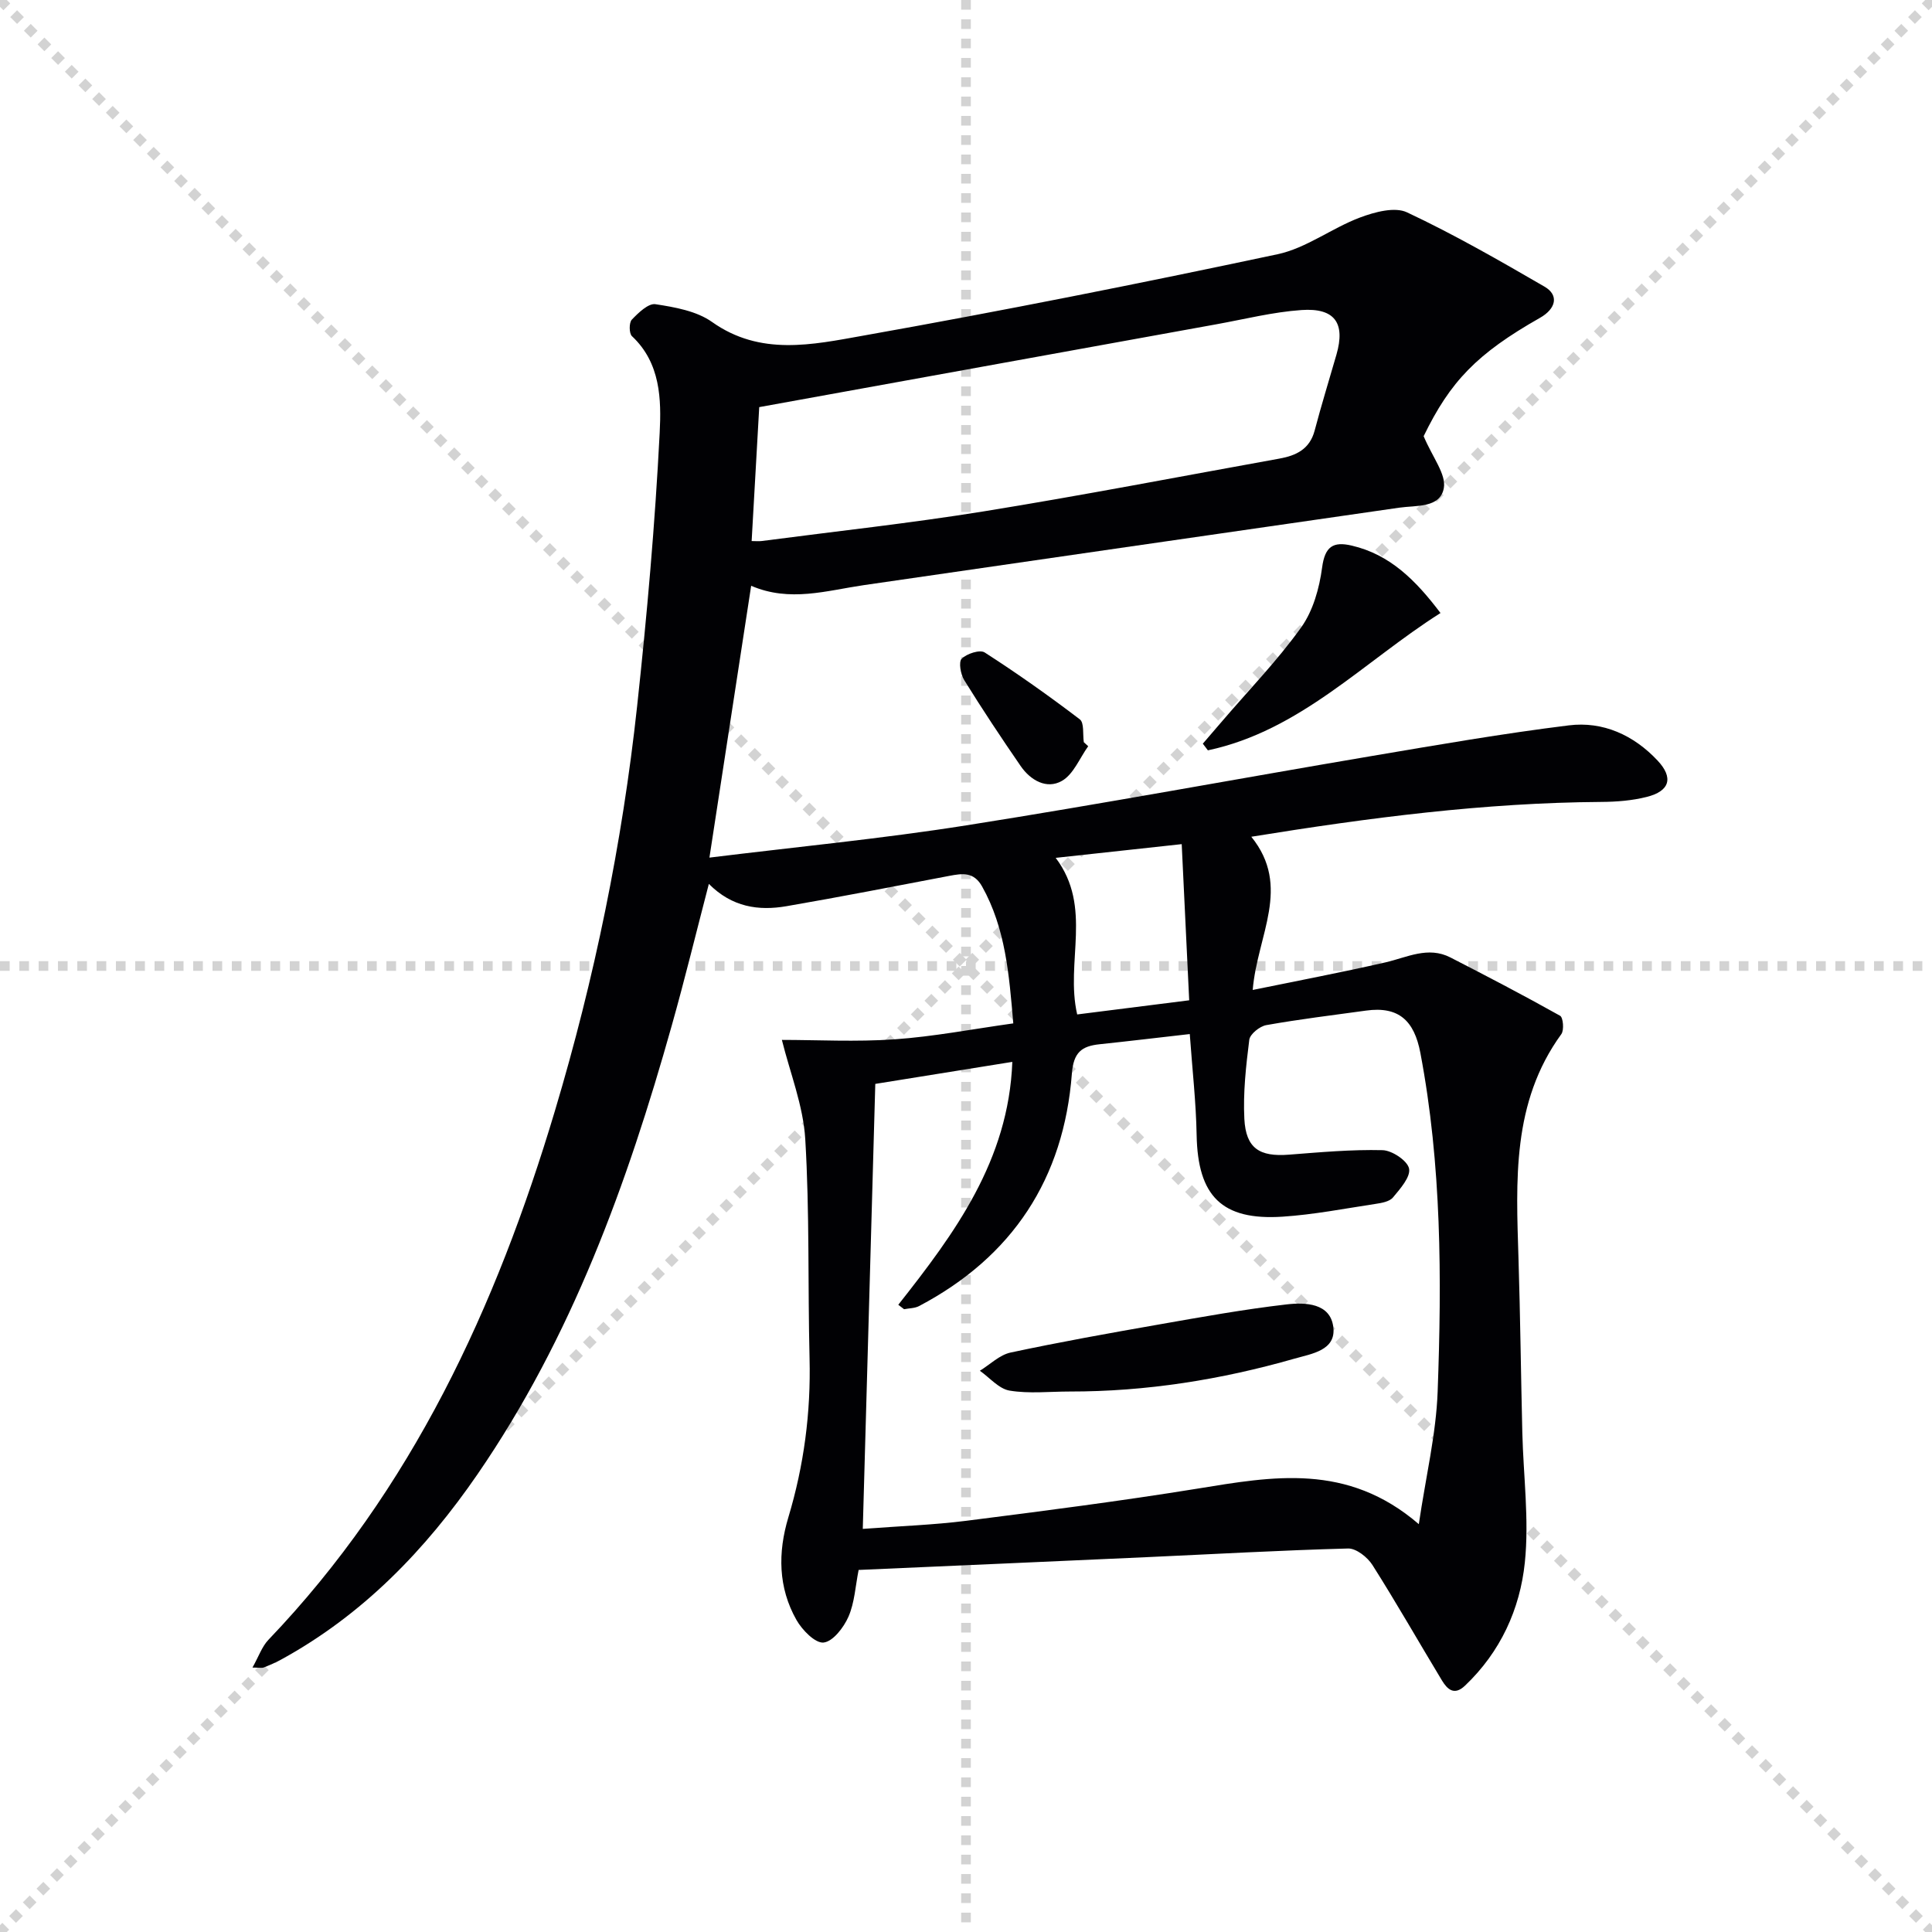 <svg enable-background="new 0 0 400 400" viewBox="0 0 400 400" xmlns="http://www.w3.org/2000/svg"><g stroke="lightgray" stroke-dasharray="1,1" stroke-width="1" transform="scale(2, 2)"><line x1="0" y1="0" x2="200" y2="200"></line><line x1="200" y1="0" x2="0" y2="200"></line><line x1="100" y1="0" x2="100" y2="200"></line><line x1="0" y1="100" x2="200" y2="100"></line></g><g fill="#010104"><path d="m294.75 90.31c1.86 4.42 4.69 7.87 4.18 10.74-.74 4.17-5.7 3.55-9.24 4.06-36.96 5.34-73.92 10.66-110.87 16.04-7.67 1.12-15.29 3.58-23.3.13-2.9 18.9-5.76 37.5-8.64 56.28 18.1-2.23 35.73-3.92 53.19-6.68 28.02-4.42 55.92-9.61 83.9-14.35 13.58-2.3 27.17-4.66 40.83-6.35 7.08-.88 13.43 2.01 18.38 7.28 3.34 3.56 2.55 6.34-2.27 7.54-3.02.76-6.23 1.01-9.36 1.03-24.16.16-48.02 3.25-72.48 7.21 8.38 10.37 1.23 20.34.29 31.72 9.41-1.93 18.49-3.65 27.48-5.71 4.48-1.03 8.81-3.4 13.45-1.02 7.63 3.91 15.23 7.88 22.71 12.07.64.36.86 2.97.26 3.8-10.29 14.16-9.36 30.37-8.87 46.56.37 11.98.5 23.96.79 35.94.22 8.98 1.44 18.05.52 26.91-1 9.65-5.06 18.54-12.39 25.49-2.23 2.12-3.65.76-4.77-1.08-4.81-7.96-9.41-16.05-14.39-23.9-1.02-1.61-3.35-3.46-5.04-3.42-13.95.37-27.9 1.17-41.85 1.8-19.76.9-39.53 1.76-59.49 2.64-.67 3.34-.83 6.75-2.1 9.67-.98 2.24-3.22 5.16-5.16 5.36-1.73.18-4.43-2.59-5.61-4.67-3.8-6.71-3.87-13.96-1.68-21.25 3.23-10.74 4.67-21.68 4.39-32.91-.37-15.13.02-30.3-.89-45.4-.42-6.96-3.17-13.78-4.84-20.54 7.32 0 15.37.44 23.34-.12 8.07-.56 16.06-2.11 24.57-3.3-.87-10.16-1.6-19.64-6.45-28.33-1.73-3.1-4.09-2.72-6.8-2.21-11.23 2.14-22.45 4.34-33.72 6.28-5.75.99-11.26.21-16.06-4.62-2.61 10.01-4.97 19.72-7.68 29.33-9.21 32.77-20.74 64.57-40.21 92.89-10.78 15.68-23.76 29.12-40.65 38.37-1.16.63-2.38 1.16-3.61 1.64-.4.16-.91.02-2.34.02 1.29-2.28 1.96-4.34 3.31-5.75 29.75-31.1 47.15-68.87 59.3-109.48 8.2-27.42 13.95-55.38 17.03-83.82 2.04-18.82 3.71-37.7 4.67-56.6.35-6.87.2-14.44-5.74-20-.61-.57-.62-2.8-.03-3.42 1.35-1.41 3.42-3.42 4.89-3.2 4.03.62 8.52 1.41 11.72 3.68 10 7.1 20.8 4.7 31.14 2.86 28.74-5.11 57.38-10.81 85.93-16.88 5.95-1.26 11.24-5.41 17.07-7.6 3.03-1.14 7.21-2.28 9.76-1.07 9.75 4.58 19.13 9.97 28.46 15.38 3.02 1.75 2.4 4.57-.97 6.47-13.02 7.39-18.55 13.14-24.06 24.49zm-48.42 123.78c-6.87.78-12.77 1.49-18.67 2.11-3.72.39-5.4 1.68-5.74 6.08-1.66 21.72-12.25 37.9-31.62 48.12-.9.48-2.07.45-3.12.66-.4-.31-.8-.61-1.2-.92 11.69-14.82 22.84-29.87 23.61-50.29-9.55 1.53-18.64 2.99-28.37 4.56-.87 30.79-1.72 61.3-2.59 92.13 7.83-.59 14.64-.82 21.37-1.67 15.97-2.03 31.94-4.08 47.83-6.65 15.6-2.53 31.06-5.45 45.92 7.34 1.46-9.89 3.58-18.63 3.9-27.44.86-23.45.83-46.9-3.58-70.14-1.27-6.67-4.48-9.68-11.23-8.75-6.9.95-13.82 1.79-20.67 3.01-1.36.24-3.37 1.86-3.52 3.04-.68 5.42-1.3 10.94-1.02 16.38.32 6.11 3.15 7.88 9.25 7.4 6.45-.5 12.92-1.09 19.36-.93 1.97.05 5.16 2.18 5.49 3.81.35 1.73-1.84 4.19-3.33 5.98-.72.87-2.37 1.15-3.65 1.34-6.4.97-12.78 2.22-19.22 2.64-12.58.82-17.54-4.28-17.78-16.88-.12-6.76-.89-13.53-1.42-20.93zm-90.71-102.07c.87 0 1.5.07 2.1-.01 15.31-2.01 30.67-3.67 45.91-6.13 20.47-3.31 40.84-7.25 61.25-10.93 3.45-.62 6.28-1.94 7.3-5.79 1.39-5.28 3.01-10.5 4.52-15.75 1.87-6.5-.32-9.7-7.24-9.22-5.91.41-11.76 1.89-17.62 2.95-31.45 5.69-62.91 11.4-94.65 17.15-.5 8.69-1.03 18.09-1.57 27.73zm62.95 65.59c7.73 10.25 1.94 21.52 4.45 32.42 7.59-.96 15.18-1.92 23.19-2.93-.53-11.01-1.03-21.39-1.55-32.33-8.82.96-17.11 1.86-26.09 2.84z"/><path d="m249.03 153.97c1.35-1.57 2.7-3.13 4.04-4.7 5.5-6.42 11.43-12.53 16.33-19.38 2.46-3.44 3.76-8.11 4.33-12.4.58-4.35 2.29-5.43 6.13-4.53 7.95 1.85 13.27 7.2 18.38 13.96-15.84 10.03-29.03 24.36-48.16 28.43-.34-.45-.69-.92-1.05-1.38z"/><path d="m225.3 154.5c-1.78 2.47-3.05 5.82-5.45 7.18-3.14 1.79-6.49-.11-8.54-3.09-4.02-5.84-7.95-11.76-11.68-17.78-.75-1.21-1.19-3.76-.52-4.43 1.05-1.05 3.76-1.93 4.75-1.3 6.75 4.34 13.32 8.99 19.7 13.85.94.71.59 3.11.83 4.73.29.28.6.56.91.84z"/><path d="m221.45 288.1c-4.15 0-8.39.48-12.43-.19-2.21-.37-4.11-2.67-6.15-4.11 2.11-1.3 4.08-3.28 6.36-3.77 10.2-2.18 20.48-4.02 30.76-5.82 8.78-1.54 17.57-3.13 26.42-4.15 3.84-.44 9.03-.29 9.64 4.71.59 4.82-4.47 5.5-8.03 6.52-15.22 4.36-30.73 6.83-46.57 6.81z"/></g></svg>